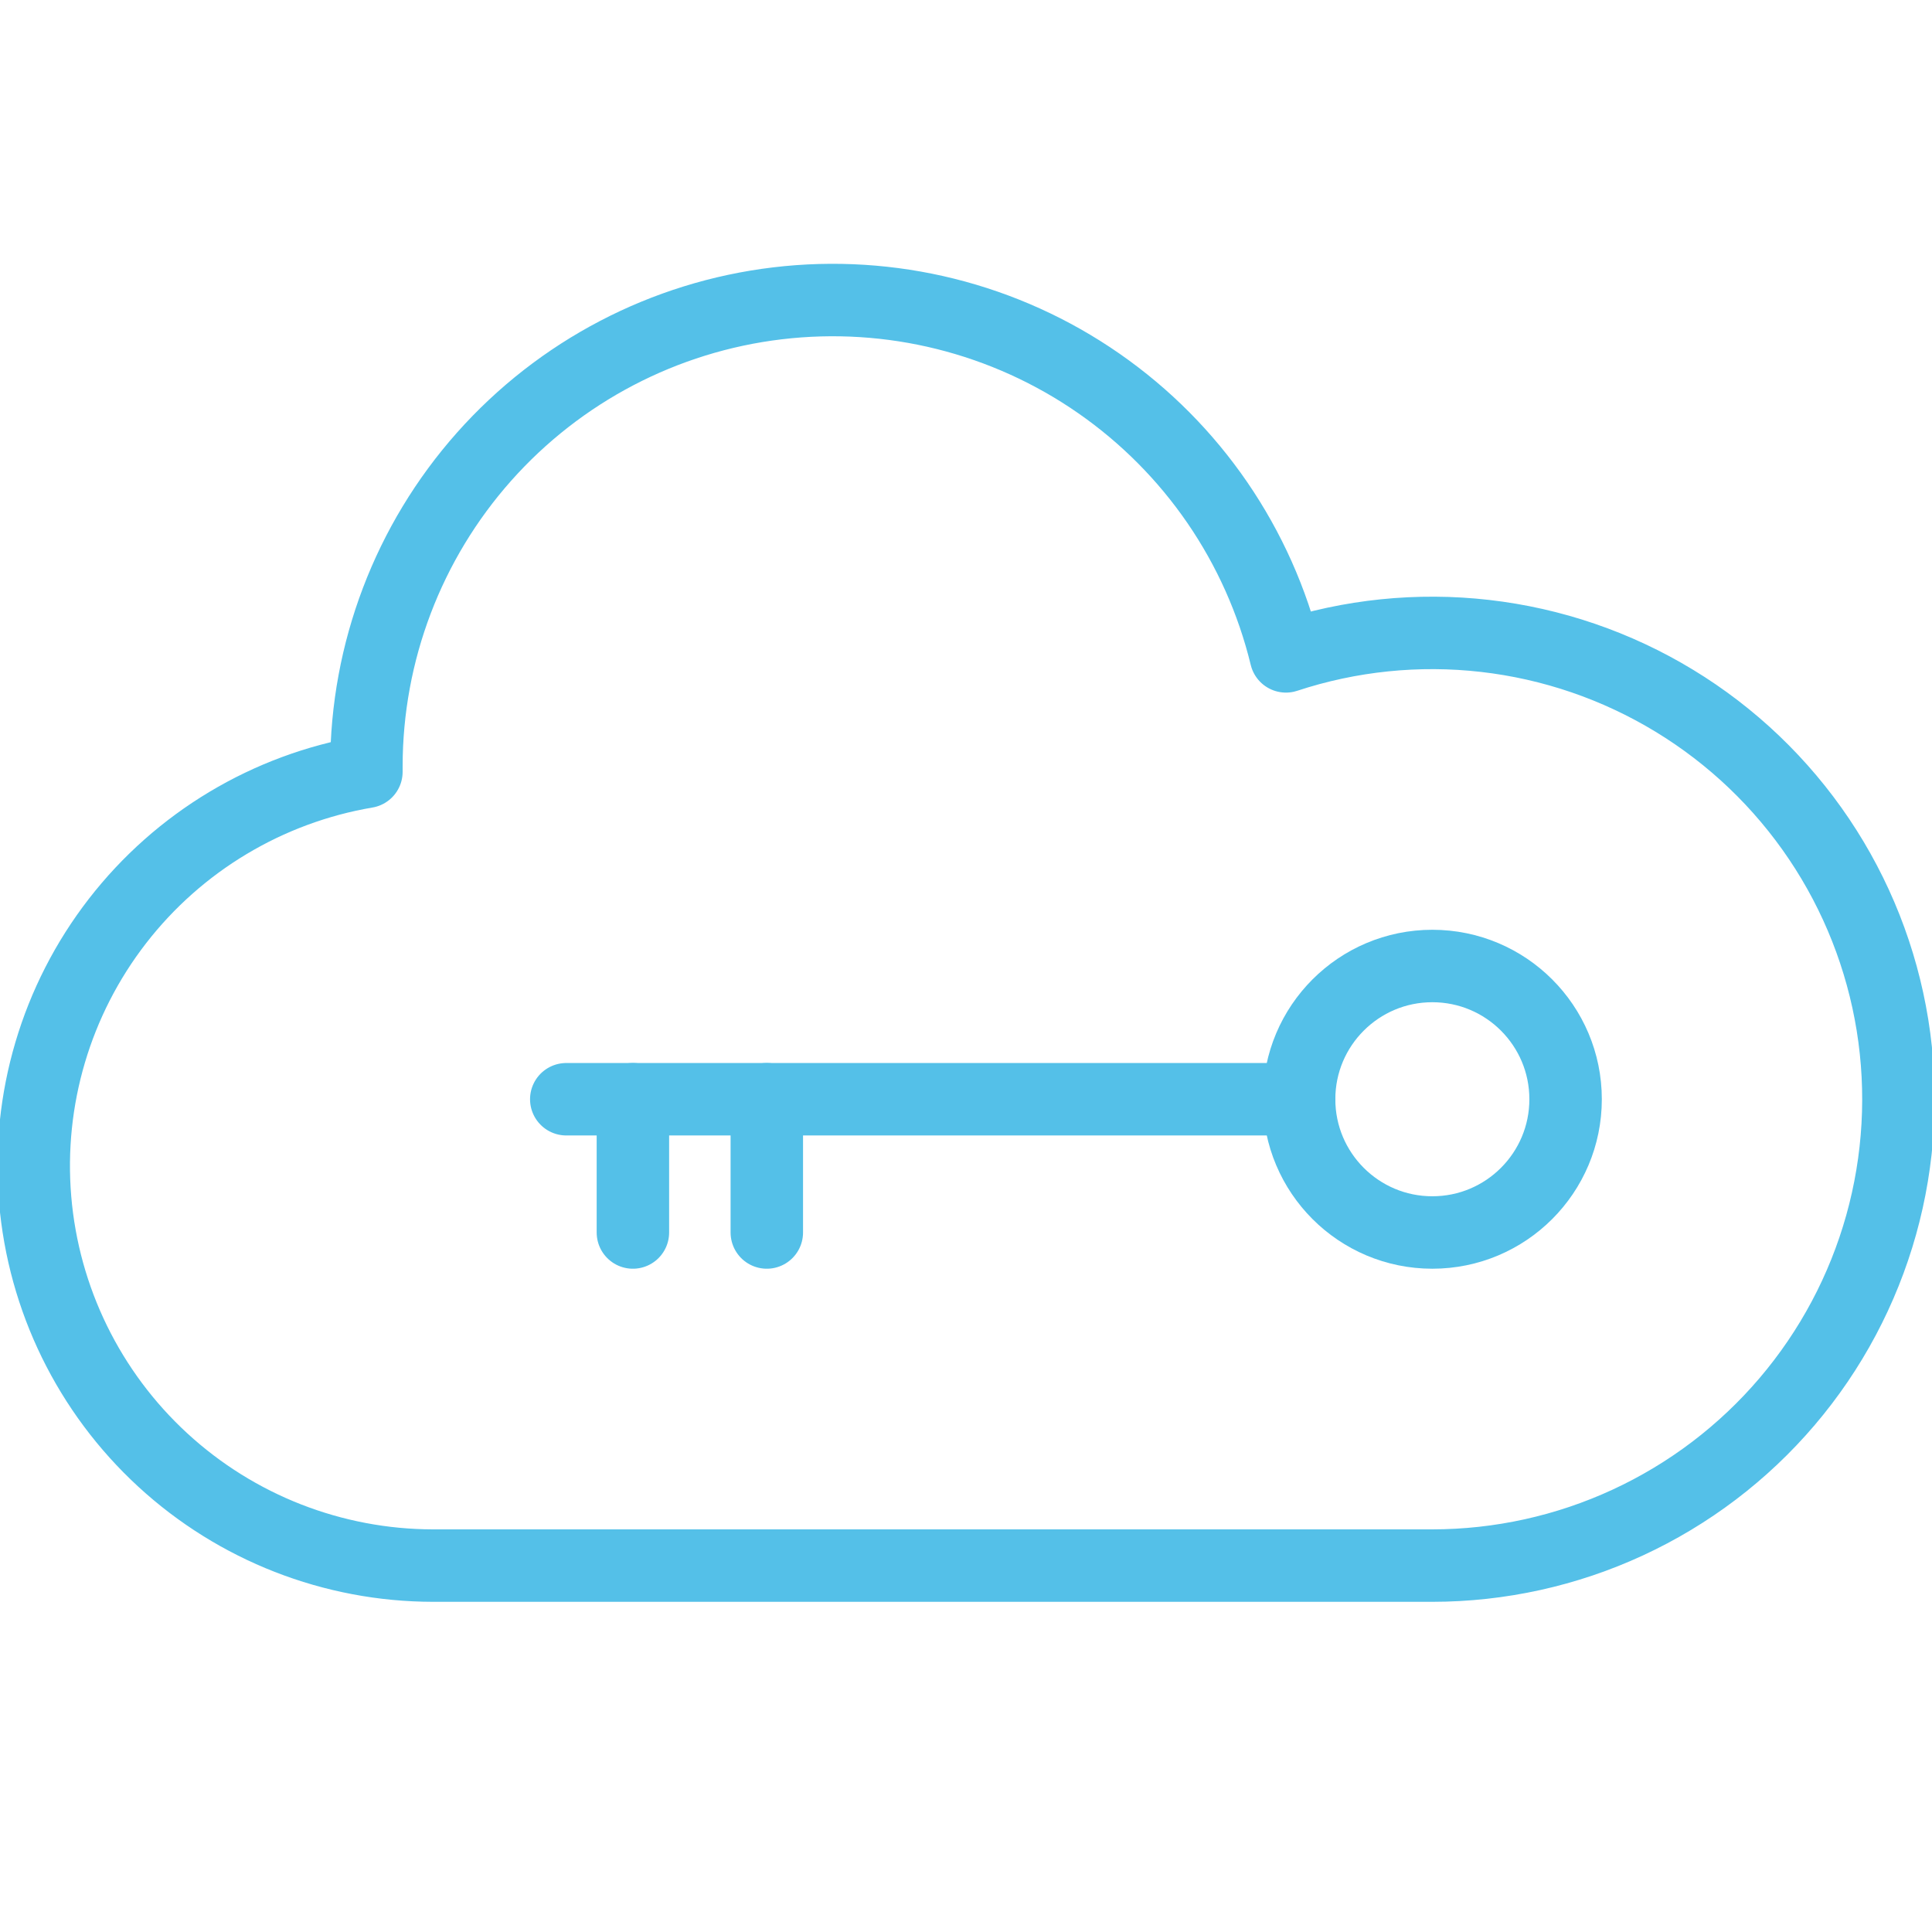 <svg width="80" height="80" viewBox="0 0 80 80" fill="none" xmlns="http://www.w3.org/2000/svg">
<g clip-path="url(#clip0_8146_1513)">
<path d="M59.31 51.035C62.358 51.035 64.828 48.564 64.828 45.517C64.828 42.47 62.358 40 59.31 40C56.263 40 53.793 42.47 53.793 45.517C53.793 48.564 56.263 51.035 59.31 51.035Z" stroke="#54C0E8" stroke-width="3" stroke-linecap="round" stroke-linejoin="round"/>
<path d="M53.793 45.517H23.448" stroke="#54C0E8" stroke-width="3" stroke-linecap="round" stroke-linejoin="round"/>
<path d="M26.207 45.517V51.035" stroke="#54C0E8" stroke-width="3" stroke-linecap="round" stroke-linejoin="round"/>
<path d="M31.752 45.517V51.035" stroke="#54C0E8" stroke-width="3" stroke-linecap="round" stroke-linejoin="round"/>
<path d="M59.31 64.828C62.105 64.826 64.866 64.218 67.402 63.045C69.939 61.872 72.191 60.163 74.002 58.035C75.814 55.907 77.142 53.411 77.895 50.72C78.648 48.029 78.808 45.206 78.364 42.447C77.919 39.688 76.882 37.059 75.322 34.74C73.762 32.421 71.718 30.468 69.33 29.017C66.942 27.565 64.267 26.649 61.491 26.332C58.714 26.015 55.902 26.304 53.248 27.179C52.134 22.589 49.376 18.567 45.496 15.873C41.617 13.178 36.884 12 32.194 12.56C27.504 13.12 23.182 15.379 20.045 18.91C16.908 22.442 15.175 27.001 15.172 31.724C15.172 31.8 15.172 31.876 15.172 31.959C11.084 32.654 7.406 34.859 4.865 38.137C2.325 41.415 1.108 45.528 1.455 49.66C1.802 53.793 3.687 57.645 6.738 60.453C9.789 63.262 13.784 64.823 17.931 64.828H59.31Z" stroke="#54C0E8" stroke-width="3" stroke-linecap="round" stroke-linejoin="round"/>
</g>
<defs>
<clipPath id="clip0_8146_1513">
<rect width="80" height="80" fill="white"/>
</clipPath>
</defs>
</svg>

